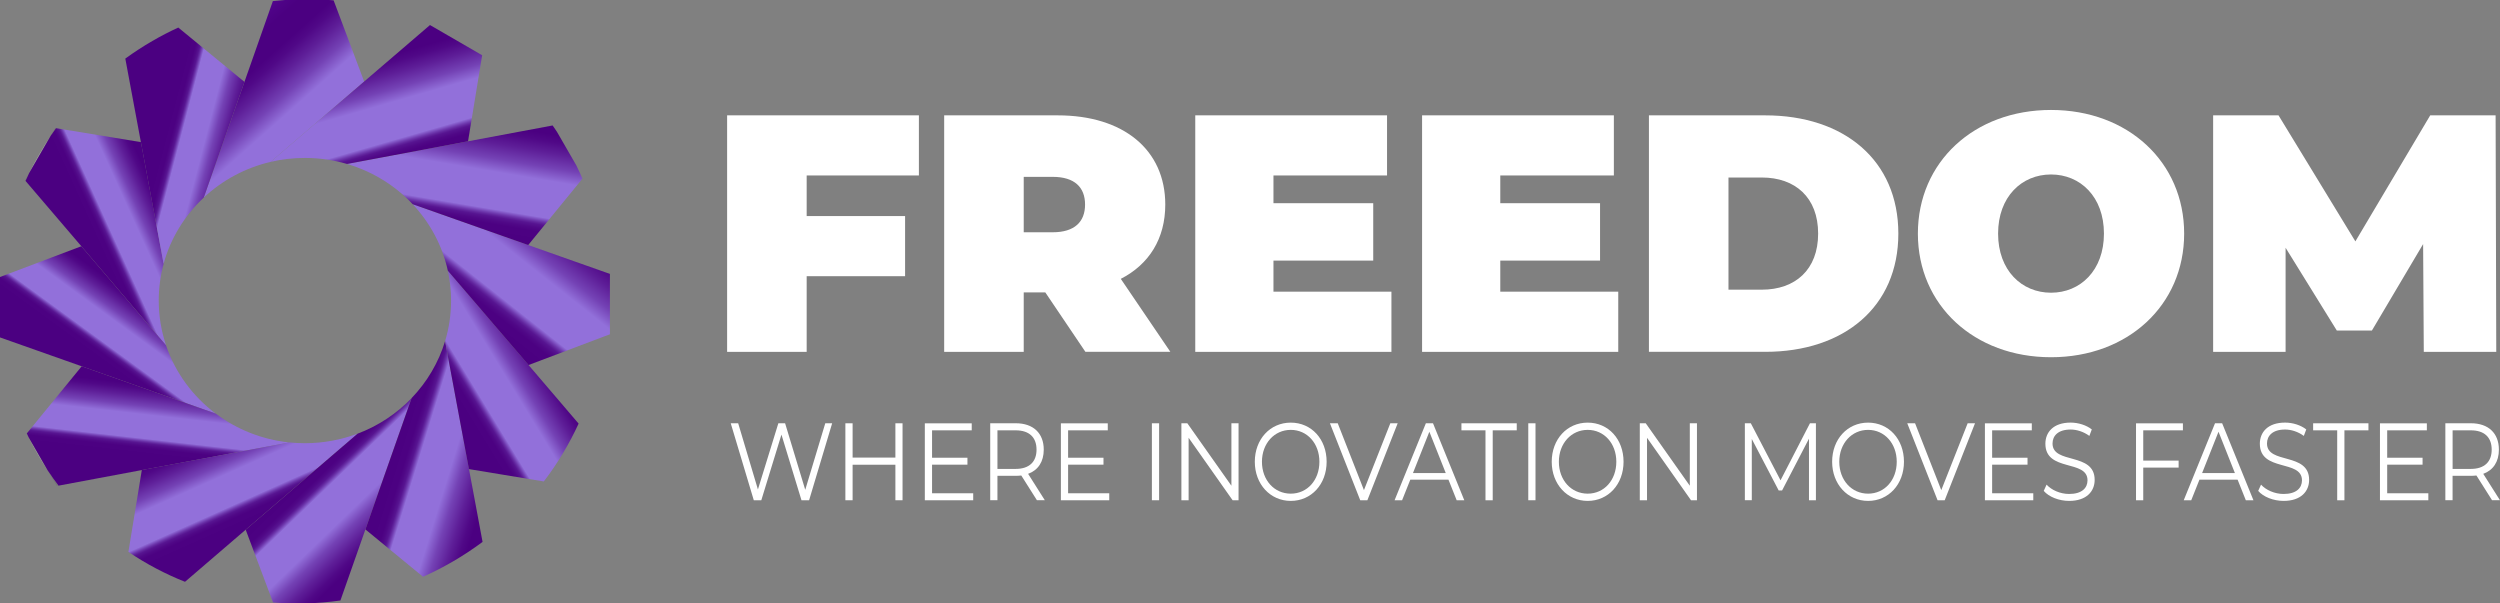 <?xml version="1.0" encoding="UTF-8"?>
<svg id="Layer_2" data-name="Layer 2" xmlns="http://www.w3.org/2000/svg" xmlns:xlink="http://www.w3.org/1999/xlink" viewBox="0 0 944.69 228.04">
  <rect x="0" y="0" width="944.69" height="228.04" fill="#808080" stroke="none"/>
  <defs>
    <style>
      .cls-1 {
        fill: url(#linear-gradient-12);
      }

      .cls-1, .cls-2, .cls-3, .cls-4, .cls-5, .cls-6, .cls-7, .cls-8, .cls-9, .cls-10, .cls-11, .cls-12, .cls-13, .cls-14, .cls-15 {
        stroke-width: 0px;
      }

      .cls-2 {
        fill: url(#linear-gradient);
      }

      .cls-3 {
        fill: url(#linear-gradient-6);
      }

      .cls-4 {
        fill: url(#linear-gradient-11);
      }

      .cls-5 {
        fill: url(#linear-gradient-5);
      }

      .cls-6 {
        fill: #6d6e71;
        opacity: .43;
      }

      .cls-7 {
        fill: url(#linear-gradient-2);
      }

      .cls-8 {
        fill: url(#linear-gradient-7);
      }

      .cls-9 {
        fill: url(#linear-gradient-3);
      }

      .cls-10 {
        fill: url(#linear-gradient-9);
      }

      .cls-11 {
        fill: url(#linear-gradient-8);
      }

      .cls-12 {
        fill: #fff;
      }

      .cls-13 {
        fill: url(#linear-gradient-10);
      }

      .cls-14 {
        fill: url(#linear-gradient-4);
      }

      .cls-15 {
        fill: #bbbdbf;
        opacity: .48;
      }
    </style>
    <linearGradient id="linear-gradient" x1="79.42" y1="72.46" x2="36.19" y2="92.07" gradientUnits="userSpaceOnUse">
      <stop offset="0" stop-color="#892be1"/>
      <stop offset=".08" stop-color="#741cc0"/>
      <stop offset=".17" stop-color="#5d0c9d"/>
      <stop offset=".25" stop-color="#4f0388"/>
      <stop offset=".3" stop-color="#4b0081"/>
      <stop offset=".31" stop-color="#4b0081"/>
      <stop offset=".4" stop-color="#4b0081"/>
      <stop offset=".44" stop-color="#500887"/>
      <stop offset=".5" stop-color="#5e1e98"/>
      <stop offset=".58" stop-color="#7442b5"/>
      <stop offset=".65" stop-color="#9270da"/>
      <stop offset=".85" stop-color="#9270da"/>
      <stop offset=".86" stop-color="#8155c5"/>
      <stop offset=".87" stop-color="#703bb0"/>
      <stop offset=".88" stop-color="#62259e"/>
      <stop offset=".89" stop-color="#571491"/>
      <stop offset=".91" stop-color="#500887"/>
      <stop offset=".93" stop-color="#4c0182"/>
      <stop offset="1" stop-color="#4b0081"/>
    </linearGradient>
    <linearGradient id="linear-gradient-2" x1="71.47" y1="3.62" x2="126.67" y2="65.64" xlink:href="#linear-gradient"/>
    <linearGradient id="linear-gradient-3" x1="104.39" y1="65.43" x2="60.83" y2="54.06" xlink:href="#linear-gradient"/>
    <linearGradient id="linear-gradient-4" x1="63.41" y1="99.48" x2="36.74" y2="135.98" xlink:href="#linear-gradient"/>
    <linearGradient id="linear-gradient-5" x1="63.9" y1="128.19" x2="58.8" y2="173.01" xlink:href="#linear-gradient"/>
    <linearGradient id="linear-gradient-6" x1="72.56" y1="143.13" x2="96.55" y2="196.77" xlink:href="#linear-gradient"/>
    <linearGradient id="linear-gradient-7" x1="161.2" y1="222.05" x2="117.63" y2="176.88" xlink:href="#linear-gradient"/>
    <linearGradient id="linear-gradient-8" x1="208.88" y1="187.25" x2="150.03" y2="169.1" xlink:href="#linear-gradient"/>
    <linearGradient id="linear-gradient-9" x1="223.73" y1="119.96" x2="171.76" y2="151.59" xlink:href="#linear-gradient"/>
    <linearGradient id="linear-gradient-10" x1="228.69" y1="56.93" x2="179.11" y2="119.52" xlink:href="#linear-gradient"/>
    <linearGradient id="linear-gradient-11" x1="183.46" y1="18.04" x2="171.81" y2="87.27" xlink:href="#linear-gradient"/>
    <linearGradient id="linear-gradient-12" x1="129.6" y1="-2.84" x2="148.75" y2="63.7" xlink:href="#linear-gradient"/>
  </defs>
  <g id="Layer_1-2" data-name="Layer 1">
    <g>
      <g>
        <path class="cls-15" d="M19.14,51.33l-8.23,14.28c2.39-4.92,5.13-9.7,8.23-14.28Z"/>
        <path class="cls-15" d="M18.1,177.9c-1.32-1.99-2.61-4.05-3.82-6.16-1.24-2.16-2.4-4.31-3.47-6.51l7.29,12.67Z"/>
        <path class="cls-2" d="M62.74,130.49l-1.19-1.38-11.8-13.81-19.01-22.25-21.11-24.7c.41-.91.83-1.81,1.27-2.71v-.04s8.25-14.28,8.25-14.28l.04-.07c.63-.95,1.28-1.89,1.96-2.82l32.11,5.28,5.38,28.8,3.2,17.16c-1.21,4.44-1.86,9.09-1.86,13.9,0,5.9.97,11.58,2.77,16.9Z"/>
        <path class="cls-7" d="M137.62,30.8l-22.2,19.07-13.17,11.3c-9.67,2.27-18.32,7.01-25.26,13.49l5.67-16.1,9.72-27.63L103.11.41c1.52-.17,3.03-.3,4.56-.41h16.64c.59.04,1.19.08,1.76.14l11.54,30.67Z"/>
        <path class="cls-9" d="M92.38,30.94l-9.72,27.63-5.67,16.1c-7.2,6.73-12.53,15.34-15.17,25.01l-3.2-17.16-5.38-28.8-5.89-31.58c3.27-2.38,6.67-4.6,10.24-6.66,3.21-1.87,6.47-3.55,9.78-5.07l25,20.54Z"/>
        <path class="cls-6" d="M10.89,65.64c-.44.9-.85,1.8-1.27,2.71l-.18-.21,1.45-2.5Z"/>
        <path class="cls-6" d="M21.14,48.44c-.68.93-1.32,1.87-1.96,2.82l1.65-2.87.3.06Z"/>
        <path class="cls-14" d="M81.52,156.29l-5.98-2.11-17.11-6.04-27.56-9.73L0,127.5v-22.83l30.73-11.62,19.01,22.25,11.8,13.81,1.19,1.38c3.5,10.34,10.12,19.31,18.78,25.8Z"/>
        <path class="cls-5" d="M109.19,167.21l-9.03,1.69h-.01l-17.81,3.34-28.73,5.38-31.51,5.9c-1.37-1.78-2.67-3.65-3.93-5.54l-.06-.07-7.29-12.67-.08-.17c-.21-.43-.41-.86-.61-1.29l20.74-25.37,27.56,9.73,17.11,6.04,5.98,2.11c7.82,5.89,17.3,9.77,27.65,10.88l.03.04Z"/>
        <path class="cls-6" d="M10.73,165.06l-.69-1.19.08-.1c.19.43.4.86.61,1.29Z"/>
        <path class="cls-6" d="M22.09,183.51l-.68.12-3.25-5.67c1.25,1.89,2.56,3.76,3.93,5.54Z"/>
        <path class="cls-3" d="M135.13,163.86l-6.33,5.43-13.77,11.83-22.19,19.04-22.93,19.69c-7.49-2.97-14.66-6.76-21.39-11.3l5.07-30.94,28.73-5.38,17.81-3.34h.01l9.03-1.69-.03-.04c1.99.21,4.01.32,6.05.32,7.02,0,13.73-1.29,19.91-3.62Z"/>
        <path class="cls-8" d="M155.53,150.43l-1.71,4.86-6.03,17.14-9.72,27.63-9.44,26.85c-8.49,1.2-17.04,1.44-25.45.75l-10.34-27.49,22.19-19.04,13.77-11.83,6.33-5.43c7.82-2.94,14.78-7.57,20.41-13.43Z"/>
        <path class="cls-11" d="M182.34,204.78c-3.6,2.68-7.39,5.18-11.36,7.48-3.65,2.11-7.36,4.01-11.13,5.68l-21.77-17.88,9.72-27.63,6.03-17.14,1.71-4.86c5.79-6.04,10.19-13.39,12.66-21.53l.32,1.71,3.32,17.87,5.38,28.79,5.13,27.52Z"/>
        <path class="cls-10" d="M218.64,160.07c-3.53,7.68-7.93,15.04-13.15,21.86l-28.28-4.67-5.38-28.79-3.32-17.87-.32-1.71c1.48-4.85,2.26-9.99,2.26-15.31,0-3.88-.43-7.67-1.23-11.32l11.49,13.43,19.01,22.24,18.92,22.14Z"/>
        <path class="cls-13" d="M230.47,103.5v22.82l-2.25.84-28.5,10.78-19.01-22.24-11.49-13.43c-2.08-9.55-6.77-18.16-13.29-25.11l16.1,5.69,27.56,9.74,29.3,10.35,1.57.55Z"/>
        <path class="cls-4" d="M220.09,67.52l-20.49,25.07-27.56-9.74-16.1-5.69c-6.63-7.05-15.17-12.38-24.82-15.2l17.03-3.19,28.72-5.38,31.96-5.98c.55.79,1.1,1.59,1.63,2.4l7.39,12.82v.04c.8,1.6,1.54,3.22,2.25,4.85Z"/>
        <path class="cls-1" d="M182.2,20.88l-5.34,32.5-28.72,5.38-17.03,3.19c-5.03-1.48-10.37-2.27-15.9-2.27-4.47,0-8.81.51-12.96,1.49l13.17-11.3,22.2-19.07,24.86-21.34,19.72,11.42Z"/>
      </g>
      <path class="cls-12" d="M304.82,66.32v15.32h37.19v22.72h-37.19v28.59h-30.06V43.59h72.47v22.72h-42.41Z"/>
      <path class="cls-12" d="M394.99,110.49h-8.15v22.47h-30.06V43.59h42.92c24.84,0,40.63,13.02,40.63,33.7,0,12.89-6.11,22.6-16.81,28.08l18.72,27.57h-32.1l-15.16-22.47ZM397.79,66.83h-10.95v20.94h10.95c8.28,0,12.23-3.96,12.23-10.47s-3.95-10.47-12.23-10.47Z"/>
      <path class="cls-12" d="M525.79,110.23v22.72h-74.13V43.59h72.47v22.72h-42.92v10.47h37.7v21.7h-37.7v11.74h44.58Z"/>
      <path class="cls-12" d="M611.5,110.23v22.72h-74.13V43.59h72.47v22.72h-42.92v10.47h37.7v21.7h-37.7v11.74h44.58Z"/>
      <path class="cls-12" d="M623.09,43.59h43.94c29.8,0,50.31,16.98,50.31,44.68s-20.51,44.68-50.31,44.68h-43.94V43.59ZM665.76,109.46c12.61,0,21.27-7.53,21.27-21.19s-8.66-21.19-21.27-21.19h-12.61v42.38h12.61Z"/>
      <path class="cls-12" d="M724.72,88.27c0-27.06,21.27-46.72,50.31-46.72s50.31,19.66,50.31,46.72-21.27,46.72-50.31,46.72-50.31-19.66-50.31-46.72ZM795.03,88.27c0-13.91-8.92-22.34-20-22.34s-20,8.43-20,22.34,8.92,22.34,20,22.34,20-8.42,20-22.34Z"/>
      <path class="cls-12" d="M915.89,132.95l-.25-40.72-19.36,32.68h-13.25l-19.36-31.28v39.32h-27.38V43.59h24.71l29.04,47.62,28.28-47.62h24.71l.25,89.36h-27.38Z"/>
      <path class="cls-12" d="M314.45,159.95l-8.71,29.08h-2.88l-7.57-24.81-7.61,24.81h-2.84l-8.71-29.08h2.81l7.46,25.01,7.72-25.01h2.55l7.61,25.14,7.57-25.14h2.62Z"/>
      <path class="cls-12" d="M341.05,159.95v29.08h-2.7v-13.42h-16.17v13.42h-2.73v-29.08h2.73v12.96h16.17v-12.96h2.7Z"/>
      <path class="cls-12" d="M367.75,186.38v2.66h-18.28v-29.08h17.72v2.66h-14.99v10.35h13.37v2.62h-13.37v10.8h15.55Z"/>
      <path class="cls-12" d="M391.83,189.03l-5.91-9.35c-.66.08-1.33.12-2.07.12h-6.94v9.22h-2.73v-29.08h9.67c6.57,0,10.56,3.74,10.56,9.97,0,4.57-2.14,7.77-5.91,9.14l6.31,9.97h-2.99ZM391.68,169.92c0-4.65-2.73-7.31-7.9-7.31h-6.87v14.58h6.87c5.17,0,7.9-2.7,7.9-7.27Z"/>
      <path class="cls-12" d="M419.16,186.38v2.66h-18.28v-29.08h17.72v2.66h-14.99v10.35h13.37v2.62h-13.37v10.8h15.55Z"/>
      <path class="cls-12" d="M435.27,159.95h2.73v29.08h-2.73v-29.08Z"/>
      <path class="cls-12" d="M468.02,159.95v29.08h-2.25l-16.62-23.6v23.6h-2.73v-29.08h2.25l16.65,23.6v-23.6h2.7Z"/>
      <path class="cls-12" d="M474.16,174.49c0-8.48,5.76-14.79,13.59-14.79s13.55,6.27,13.55,14.79-5.8,14.79-13.55,14.79-13.59-6.32-13.59-14.79ZM498.57,174.49c0-6.94-4.62-12.05-10.82-12.05s-10.89,5.11-10.89,12.05,4.65,12.05,10.89,12.05,10.82-5.11,10.82-12.05Z"/>
      <path class="cls-12" d="M528.15,159.95l-11.45,29.08h-2.7l-11.45-29.08h2.95l9.9,25.26,9.97-25.26h2.77Z"/>
      <path class="cls-12" d="M547.32,181.26h-14.4l-3.1,7.77h-2.84l11.82-29.08h2.7l11.82,29.08h-2.88l-3.1-7.77ZM546.32,178.77l-6.2-15.62-6.2,15.62h12.41Z"/>
      <path class="cls-12" d="M561.32,162.61h-9.08v-2.66h20.9v2.66h-9.08v26.43h-2.73v-26.43Z"/>
      <path class="cls-12" d="M577.5,159.95h2.73v29.08h-2.73v-29.08Z"/>
      <path class="cls-12" d="M586.36,174.49c0-8.48,5.76-14.79,13.59-14.79s13.55,6.27,13.55,14.79-5.8,14.79-13.55,14.79-13.59-6.32-13.59-14.79ZM610.77,174.49c0-6.94-4.62-12.05-10.82-12.05s-10.89,5.11-10.89,12.05,4.65,12.05,10.89,12.05,10.82-5.11,10.82-12.05Z"/>
      <path class="cls-12" d="M641.24,159.95v29.08h-2.25l-16.62-23.6v23.6h-2.73v-29.08h2.25l16.65,23.6v-23.6h2.7Z"/>
      <path class="cls-12" d="M686.19,159.95v29.08h-2.62v-23.27l-10.16,19.57h-1.29l-10.16-19.45v23.14h-2.62v-29.08h2.25l11.23,21.56,11.12-21.56h2.25Z"/>
      <path class="cls-12" d="M692.32,174.49c0-8.48,5.76-14.79,13.59-14.79s13.55,6.27,13.55,14.79-5.8,14.79-13.55,14.79-13.59-6.32-13.59-14.79ZM716.73,174.49c0-6.94-4.62-12.05-10.82-12.05s-10.89,5.11-10.89,12.05,4.65,12.05,10.89,12.05,10.82-5.11,10.82-12.05Z"/>
      <path class="cls-12" d="M746.31,159.95l-11.45,29.08h-2.7l-11.45-29.08h2.95l9.9,25.26,9.97-25.26h2.77Z"/>
      <path class="cls-12" d="M768.33,186.38v2.66h-18.28v-29.08h17.72v2.66h-14.99v10.35h13.37v2.62h-13.37v10.8h15.55Z"/>
      <path class="cls-12" d="M772.28,185.5l1.07-2.37c1.85,2.04,5.13,3.53,8.53,3.53,4.84,0,6.94-2.29,6.94-5.15,0-7.98-15.92-3.07-15.92-13.84,0-4.28,2.95-7.98,9.53-7.98,2.92,0,5.94.96,8.01,2.58l-.92,2.45c-2.22-1.62-4.8-2.41-7.09-2.41-4.73,0-6.83,2.37-6.83,5.28,0,7.98,15.92,3.16,15.92,13.75,0,4.28-3.03,7.94-9.64,7.94-3.88,0-7.68-1.54-9.6-3.78Z"/>
      <path class="cls-12" d="M809.88,162.61v11.43h13.37v2.66h-13.37v12.34h-2.73v-29.08h17.72v2.66h-14.99Z"/>
      <path class="cls-12" d="M845.52,181.26h-14.4l-3.1,7.77h-2.84l11.82-29.08h2.7l11.82,29.08h-2.88l-3.1-7.77ZM844.52,178.77l-6.2-15.62-6.2,15.62h12.41Z"/>
      <path class="cls-12" d="M853.32,185.5l1.07-2.37c1.85,2.04,5.13,3.53,8.53,3.53,4.84,0,6.94-2.29,6.94-5.15,0-7.98-15.92-3.07-15.92-13.84,0-4.28,2.95-7.98,9.53-7.98,2.92,0,5.94.96,8.01,2.58l-.92,2.45c-2.22-1.62-4.8-2.41-7.09-2.41-4.73,0-6.83,2.37-6.83,5.28,0,7.98,15.92,3.16,15.92,13.75,0,4.28-3.03,7.94-9.64,7.94-3.88,0-7.68-1.54-9.6-3.78Z"/>
      <path class="cls-12" d="M883.16,162.61h-9.08v-2.66h20.9v2.66h-9.08v26.43h-2.73v-26.43Z"/>
      <path class="cls-12" d="M917.61,186.38v2.66h-18.28v-29.08h17.72v2.66h-14.99v10.35h13.37v2.62h-13.37v10.8h15.55Z"/>
      <path class="cls-12" d="M941.69,189.03l-5.91-9.35c-.67.08-1.33.12-2.07.12h-6.94v9.22h-2.73v-29.08h9.67c6.57,0,10.56,3.74,10.56,9.97,0,4.57-2.14,7.77-5.91,9.14l6.31,9.97h-2.99ZM941.55,169.92c0-4.65-2.73-7.31-7.9-7.31h-6.87v14.58h6.87c5.17,0,7.9-2.7,7.9-7.27Z"/>
    </g>
  </g>
</svg>